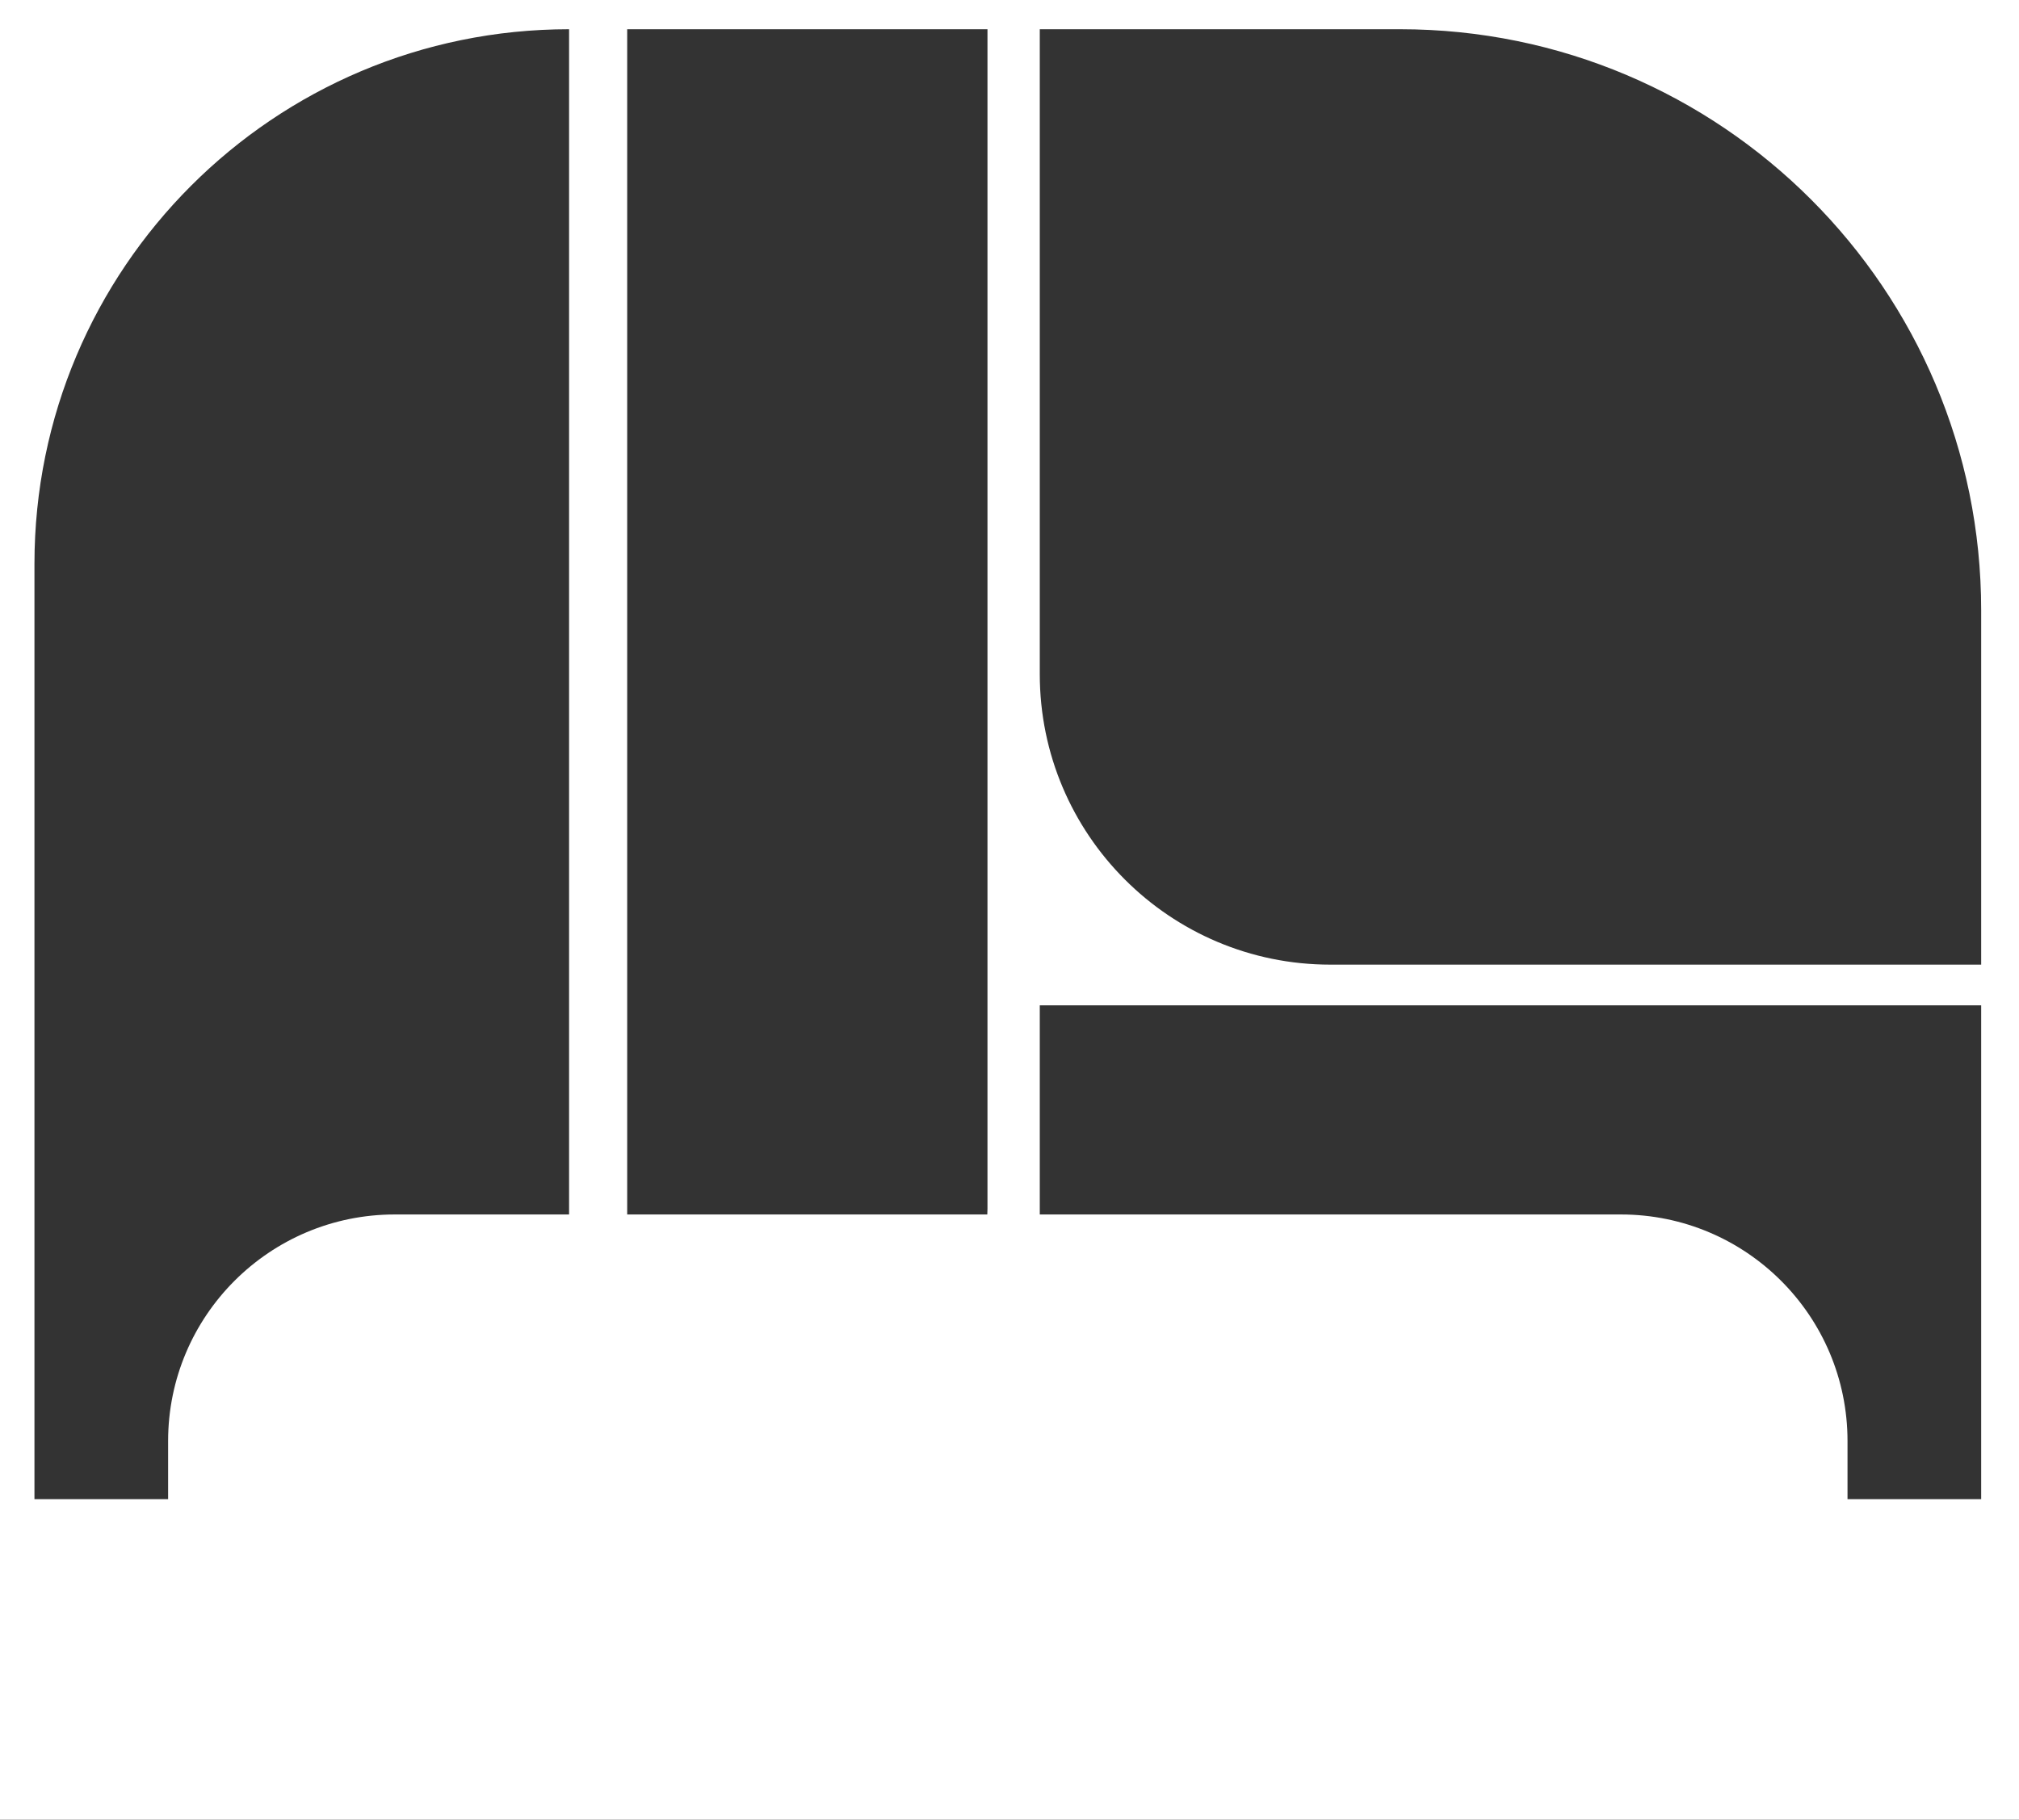 <?xml version="1.0" encoding="UTF-8"?><svg id="_レイヤー_2" xmlns="http://www.w3.org/2000/svg" viewBox="0 0 347.44 313.2"><rect x="0" y="0" width="347.44" height="313.2" fill="#333333" stroke="none"/><defs><style>.cls-1{fill:#fff;}</style></defs><g id="_レイヤー_1-2"><path class="cls-1" d="M0,0V313.2H347.44V0H0ZM169.93,5.03V208.03c0,.34-.02,.67-.03,1h-61.97V5.03h62ZM5.93,97.03C5.93,46.22,47.12,5.03,97.93,5.03V209.03h-30c-21.54,0-39,17.46-39,39v10H5.93V97.03Zm335,161h-23v-10c0-21.54-17.46-39-39-39h-100v-36h162v85Zm0-92h-112c-27.61,0-50-22.39-50-50V5.03h62c55.23,0,100,44.77,100,100v61Z"/></g></svg>